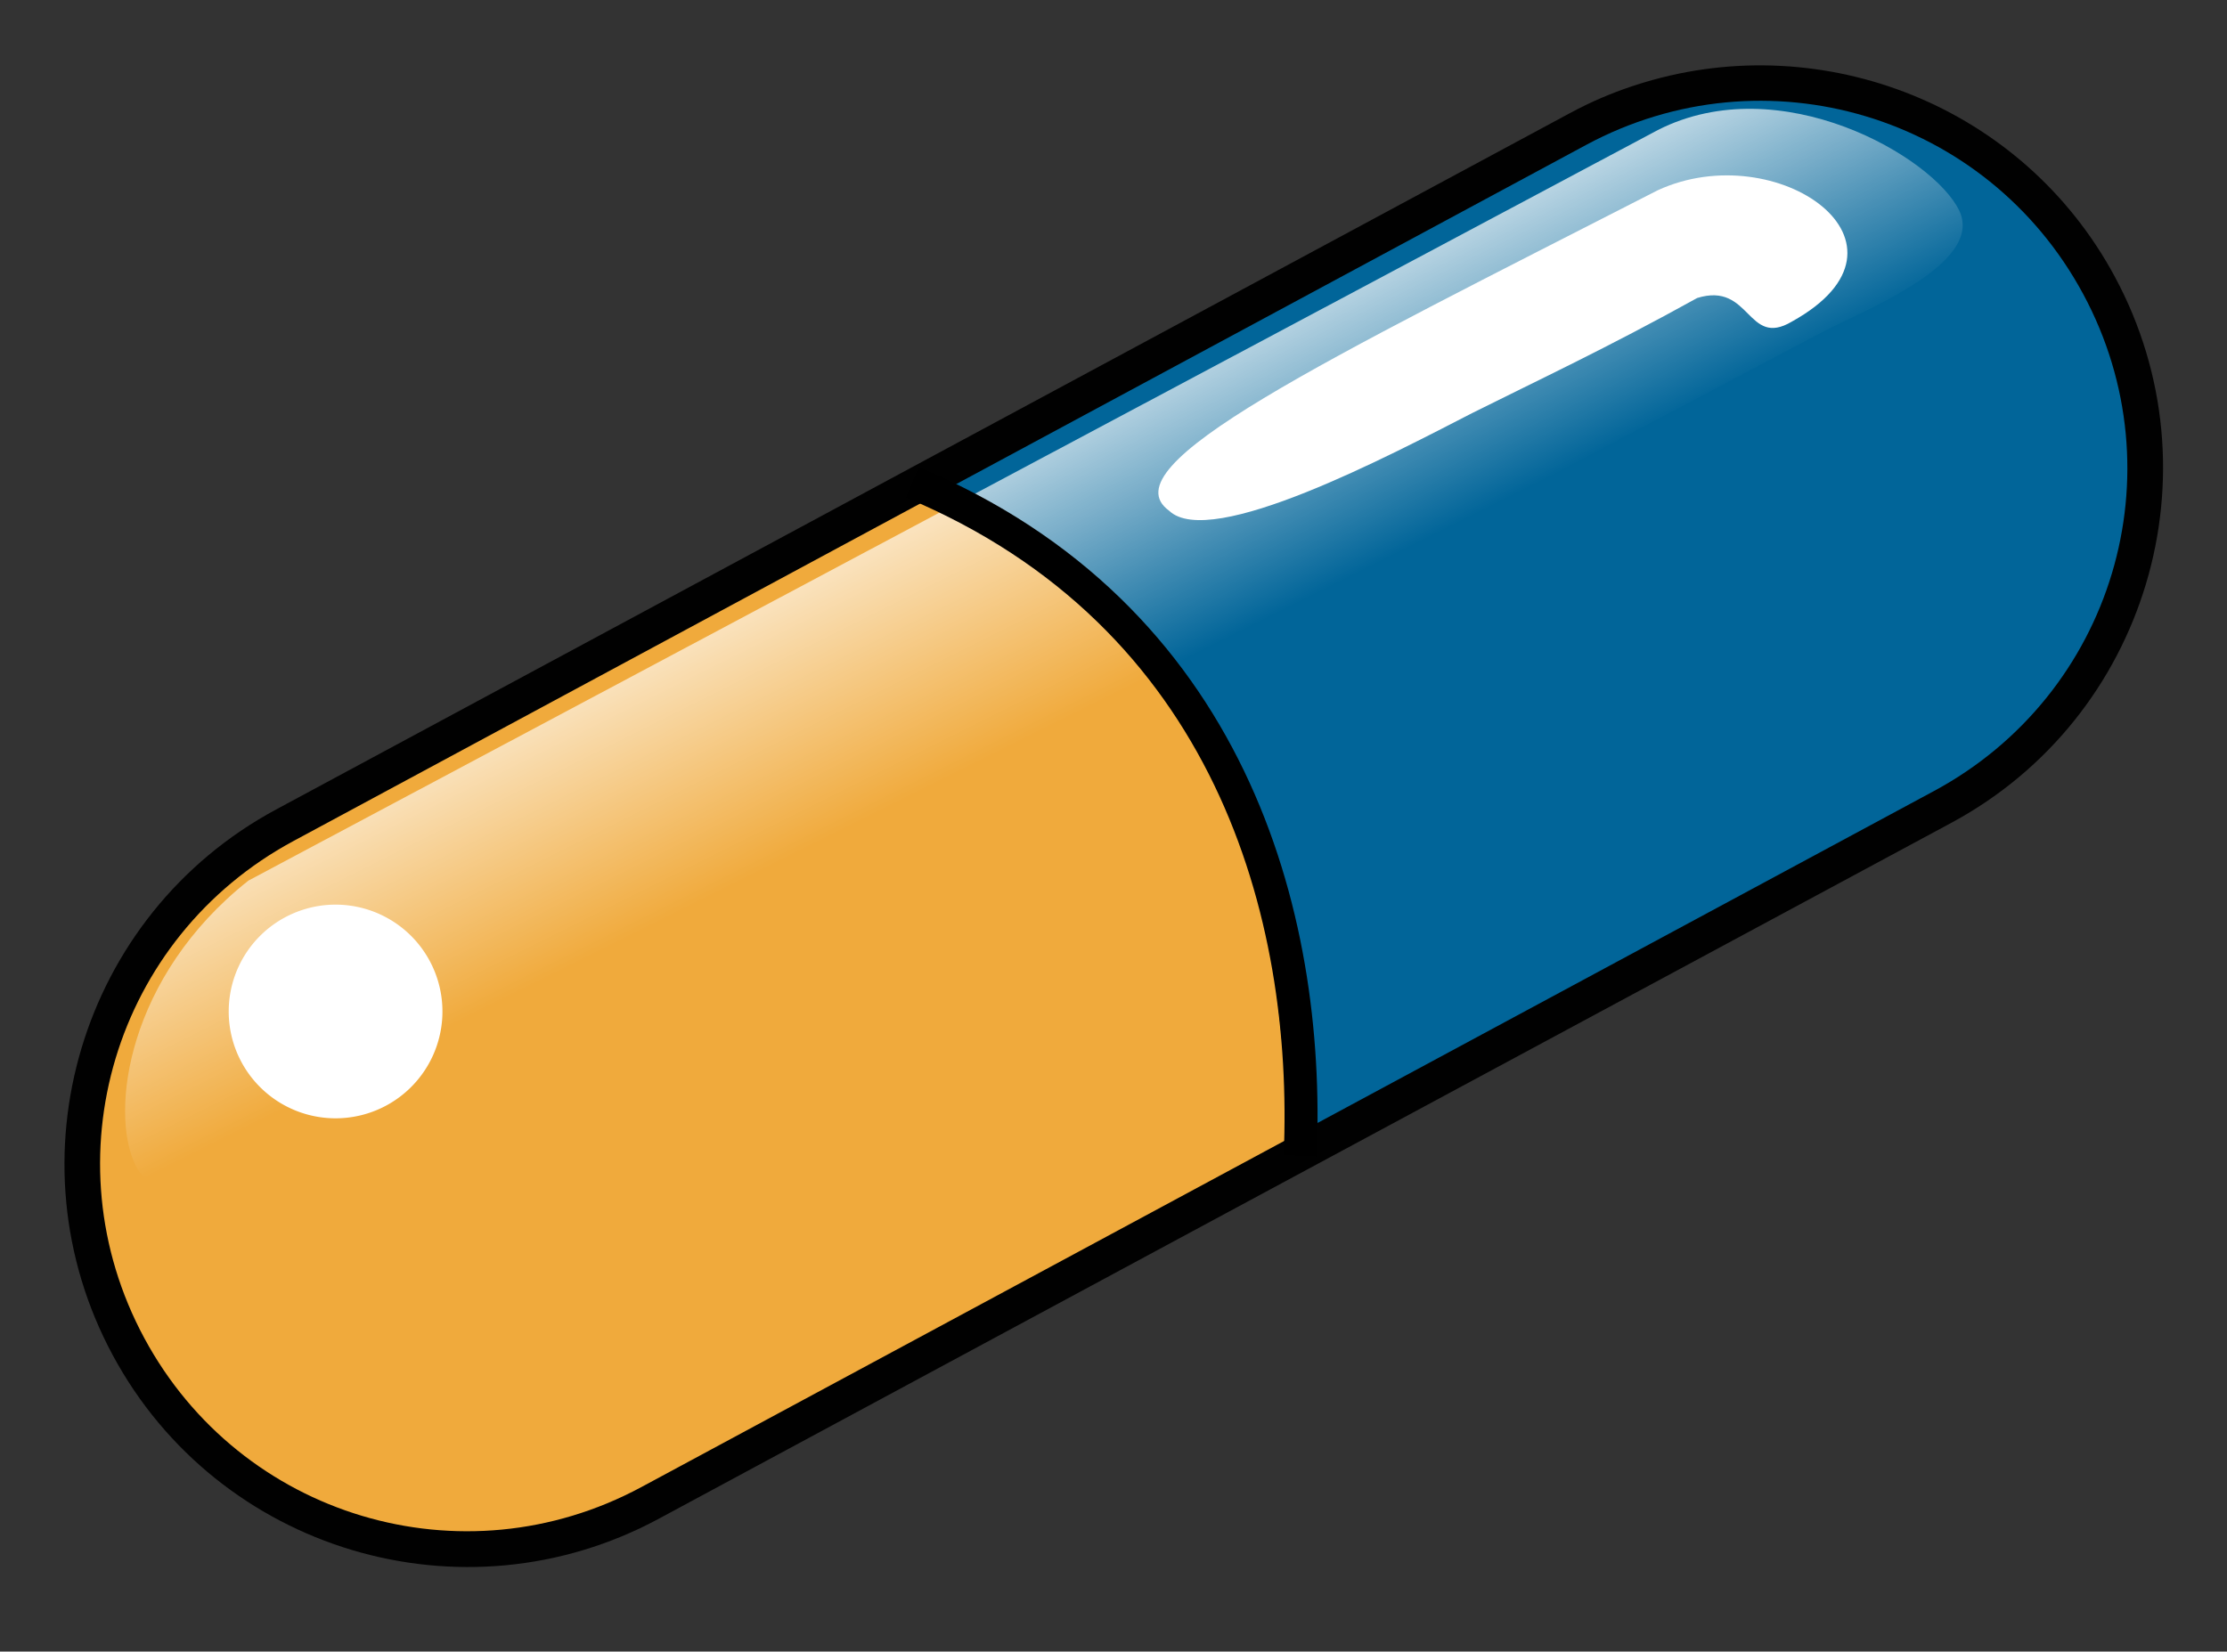 <?xml version="1.0" encoding="UTF-8"?><svg xmlns="http://www.w3.org/2000/svg" xmlns:xlink="http://www.w3.org/1999/xlink" height="354.0" preserveAspectRatio="xMidYMid meet" version="1.0" viewBox="2.3 66.0 477.2 354.0" width="477.2" zoomAndPan="magnify"><rect x="2.3" y="66.0" width="477.2" height="354.0" fill="#333333" stroke="none"/><defs><linearGradient gradientTransform="matrix(276.9 -143.37 20.807 40.186 16603 750.93)" gradientUnits="userSpaceOnUse" id="a" x1="-45.888" x2="-45.87" xlink:actuate="onLoad" xlink:show="other" xlink:type="simple" xmlns:xlink="http://www.w3.org/1999/xlink" y1="-178.43" y2="-176.73"><stop offset="0" stop-color="#fff"/><stop offset="1" stop-color="#fff" stop-opacity="0"/></linearGradient></defs><g><g id="change1_1"><path d="m340.2 88.511c-1.317 0.652-2.642 1.362-3.944 2.092l-136.8 76.455-28.946 16.184-108.93 60.88c-41.59 23.254-56.387 75.903-33.133 117.49s75.891 56.49 117.5 33.229l108.87-60.899 28.988-16.204 136.76-76.435c41.602-23.262 56.437-76.009 33.173-117.61-20.353-36.401-63.219-52.201-101.46-40.039-4.088 1.296-8.116 2.897-12.067 4.852z" fill="#010101" transform="rotate(.905 353.476 233.245)"/></g><g id="change2_1"><path d="m203.17 173.78 136.84-76.516c38.02-21.259 85.745-7.767 107.01 30.255s7.763 85.745-30.255 107.01l-137.82 77.066c5.86-39.625-16.762-100.15-75.77-137.81z" fill="#016599" transform="rotate(.905 353.476 233.245)"/></g><g id="change3_1"><path d="m203.22 173.76-137.82 77.066c-38.023 21.259-51.518 68.984-30.254 107.01s68.985 51.515 107.01 30.253l137.82-77.061c-6.589-73.908-14.37-94.481-76.756-137.26z" fill="#f0aa3c" transform="rotate(.905 353.476 233.245)"/></g><g id="change4_1"><path d="m384.69 134.43c-9.527 5.857-8.891-8.483-20.345-4.747-19.056 10.971-34.549 18.517-47.779 25.404-17.277 9.231-55.664 30.315-64.646 21.979-13.527-9.465 32.127-32.318 103.62-70.343 25.336-12.134 58.923 10.613 29.15 27.707z" fill="#fff" transform="rotate(.905 353.476 233.245)"/></g><g id="change4_2"><path d="m97.924 287.2a22.899 22.899 0 1 0 -45.798 0 22.899 22.899 0 1 0 45.798 0" fill="#fff" transform="rotate(.905 353.476 233.245)"/></g><path d="m55.885 259.46 299.46-165.64c26.016-13.741 59.149 4.858 64.83 16.228s-20.498 21.885-28.96 26.539l-327.29 179.96c-8.464 4.652-25.629 15.504-31.313 4.14-5.68-11.379-2.223-40.347 23.279-61.222z" fill="url(#a)" transform="rotate(.905 353.476 233.245)"/><path d="m282.19 314.85c1.373-51.932-16.921-115.62-85.379-143.01" fill="none" stroke="#000" stroke-miterlimit="10" stroke-width="7.072" transform="rotate(.905 353.476 233.245)"/></g></svg>